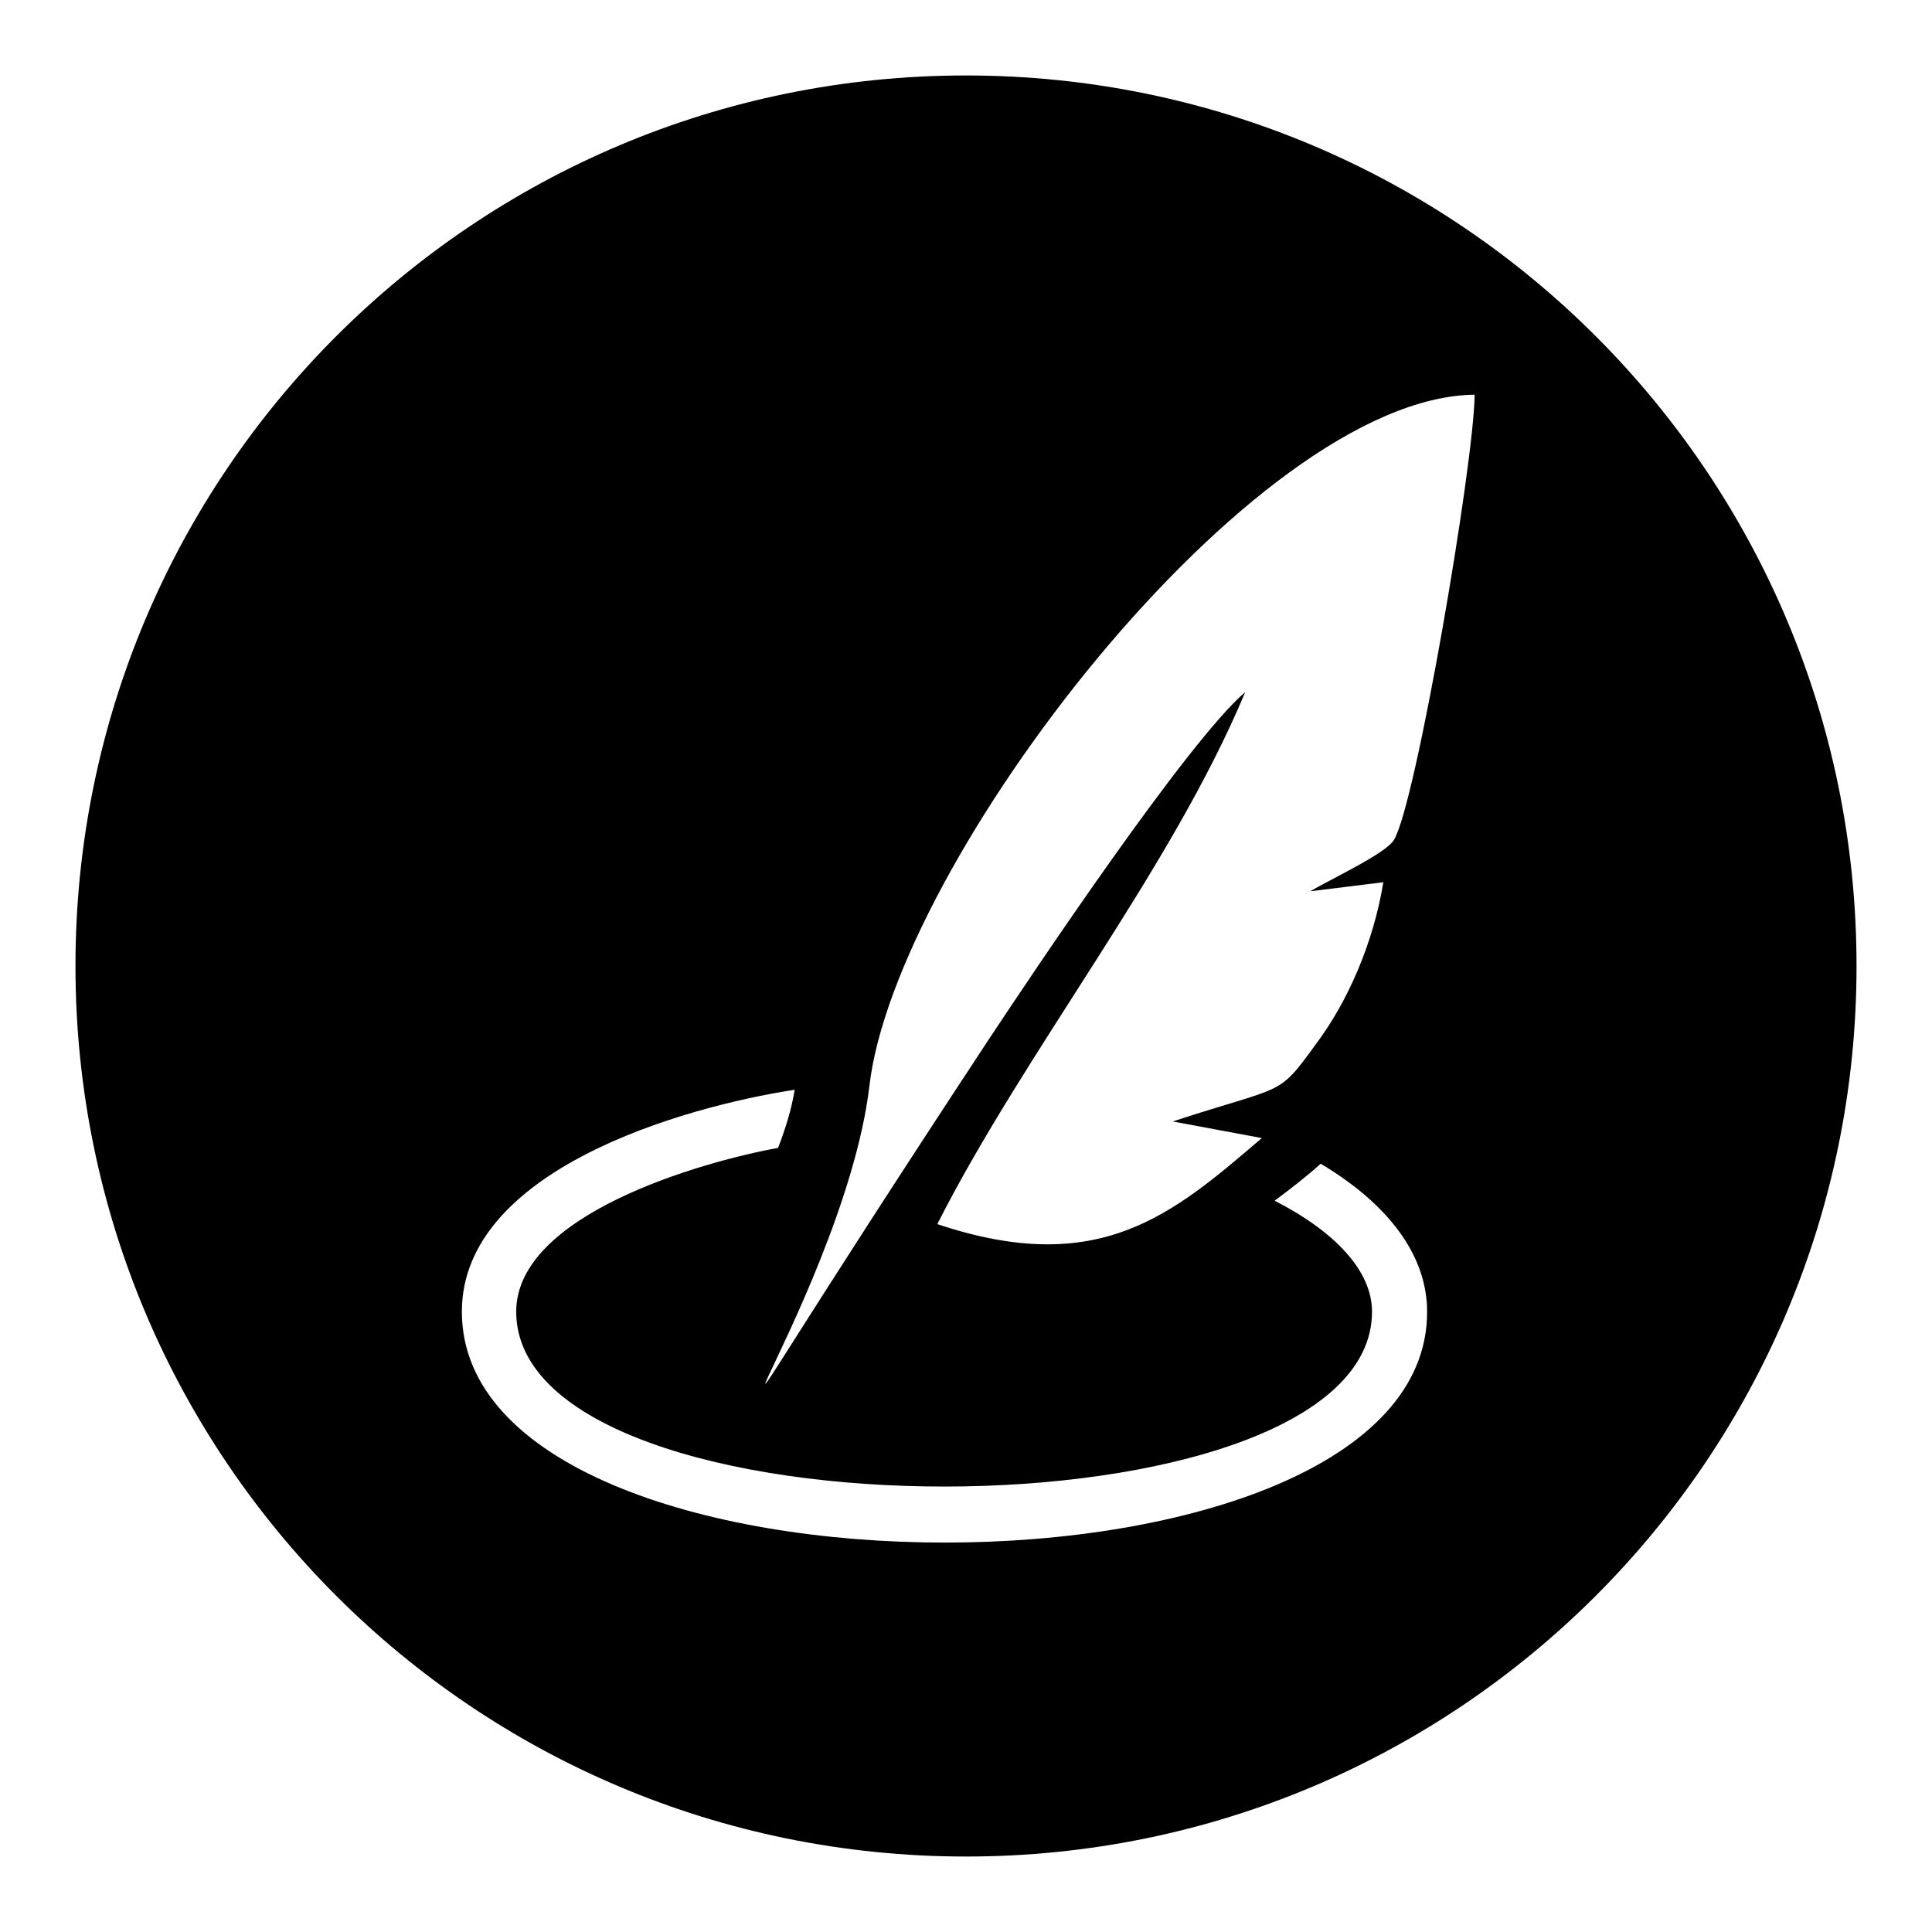 <?xml version="1.0" encoding="utf-8"?>
<!-- Svg Vector Icons : http://www.onlinewebfonts.com/icon -->
<!DOCTYPE svg PUBLIC "-//W3C//DTD SVG 1.1//EN" "http://www.w3.org/Graphics/SVG/1.1/DTD/svg11.dtd">
<svg version="1.1" xmlns="http://www.w3.org/2000/svg" xmlns:xlink="http://www.w3.org/1999/xlink" x="0px" y="0px" viewBox="0 0 256 256" enable-background="new 0 0 256 256" xml:space="preserve">
<g><g><path fill="#000000" d="M128,10C62.8,10,10,62.8,10,128c0,65.2,52.8,118,118,118c65.2,0,118-52.8,118-118C246,62.8,193.2,10,128,10z M61.2,173.8c0-18.7,29.1-27.1,44.1-29.4c-0.4,2.5-1.2,5.1-2.2,7.7c-10.4,1.9-34.7,8.9-34.7,21.7c0,30.9,113.4,30.9,113.4,0c0-5.4-4.9-10.6-12.9-14.7c2-1.5,4.1-3.1,6.1-4.9c8.9,5.3,14.1,12.1,14.1,19.6C189.2,214.6,61.2,214.6,61.2,173.8z M184.7,111.3c-1.1,1.8-8,5-11.1,6.8l9.7-1.2c-1.3,8-4.7,15.8-8.9,21.4c-5.2,7.2-4.1,5.4-19,10.3l11.8,2.2c-11.8,10.1-21.5,18.6-43,11.4c11.6-22.9,31-47,40.8-70.5c-7.7,6.6-28.2,37.3-33.9,45.9c-53.2,80.8-19.4,36-15.9,6.3c3.4-29.5,50.6-91.3,80.2-91.6C195.3,61.5,187.6,106.6,184.7,111.3z"/></g></g>
</svg>